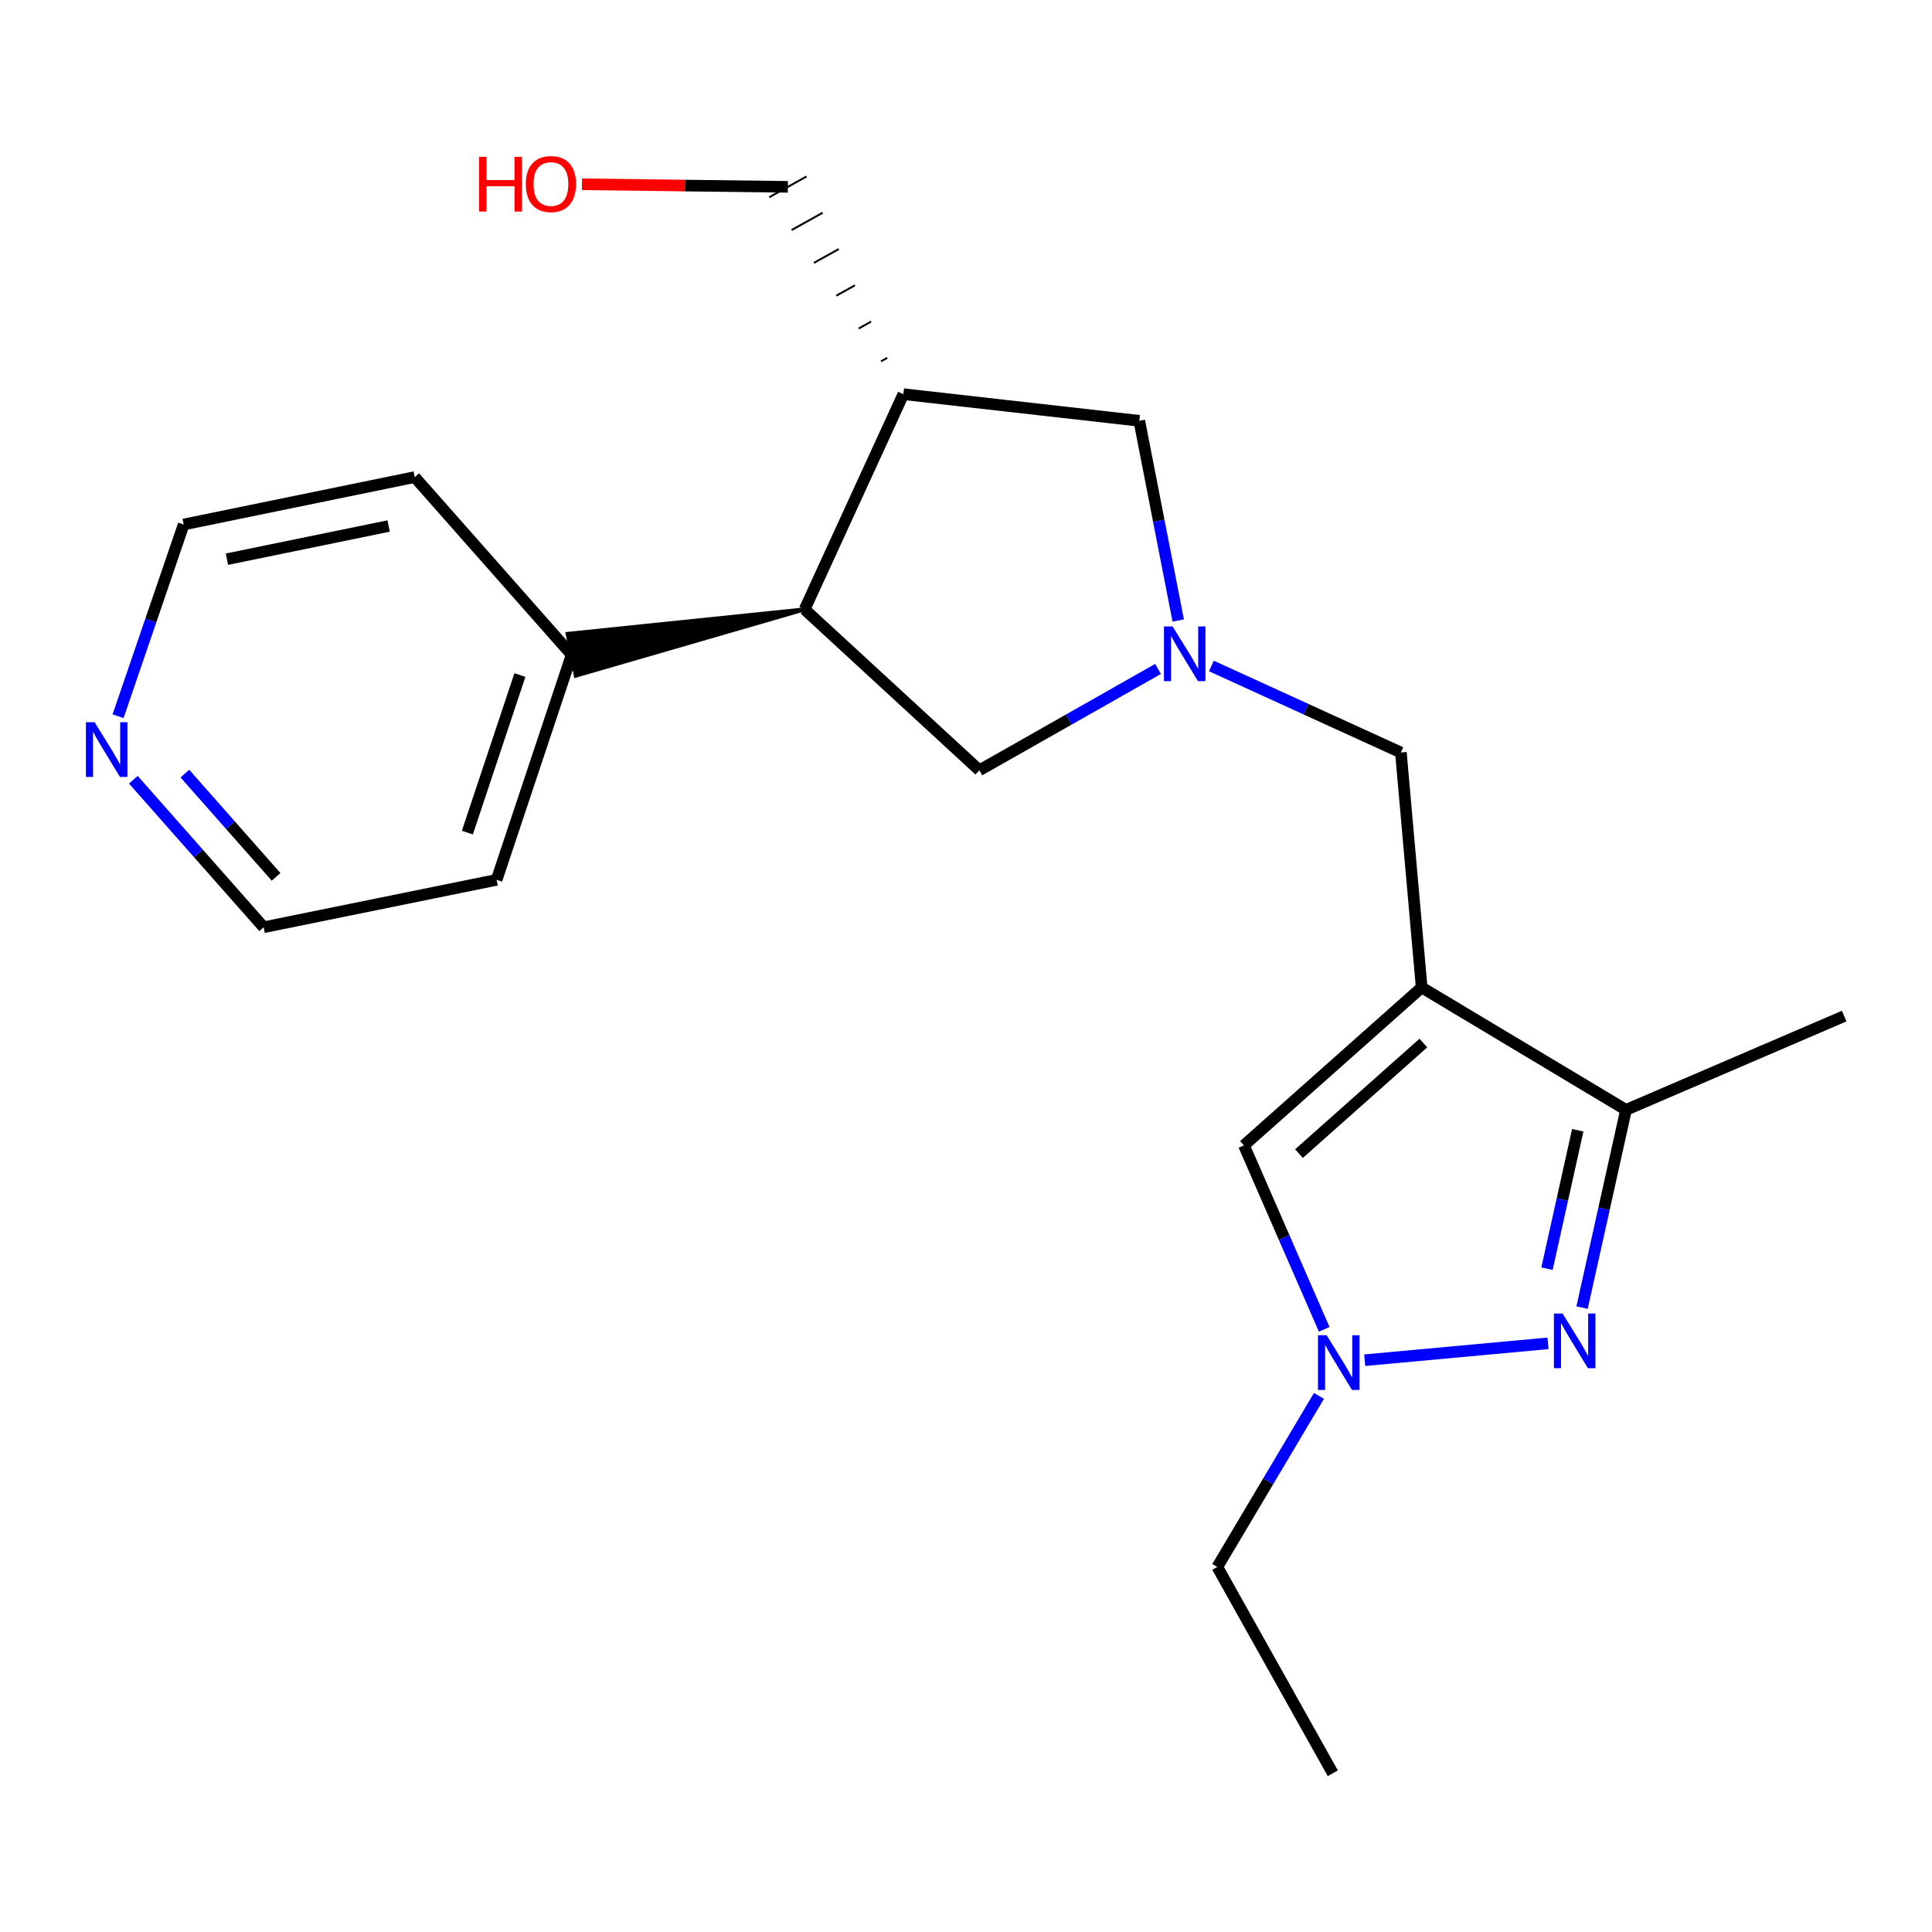<?xml version='1.0' encoding='iso-8859-1'?>
<svg version='1.1' baseProfile='full'
              xmlns='http://www.w3.org/2000/svg'
                      xmlns:rdkit='http://www.rdkit.org/xml'
                      xmlns:xlink='http://www.w3.org/1999/xlink'
                  xml:space='preserve'
width='1000px' height='1000px' viewBox='0 0 1000 1000'>
<!-- END OF HEADER -->
<rect style='opacity:1.0;fill:#FFFFFF;stroke:none' width='1000' height='1000' x='0' y='0'> </rect>
<path class='bond-3' d='M 735.851,511.099 L 841.62,574.472' style='fill:none;fill-rule:evenodd;stroke:#000000;stroke-width:6px;stroke-linecap:butt;stroke-linejoin:miter;stroke-opacity:1' />
<path class='bond-4' d='M 735.851,511.099 L 643.865,592.859' style='fill:none;fill-rule:evenodd;stroke:#000000;stroke-width:6px;stroke-linecap:butt;stroke-linejoin:miter;stroke-opacity:1' />
<path class='bond-4' d='M 736.731,539.877 L 672.341,597.109' style='fill:none;fill-rule:evenodd;stroke:#000000;stroke-width:6px;stroke-linecap:butt;stroke-linejoin:miter;stroke-opacity:1' />
<path class='bond-7' d='M 735.851,511.099 L 725.098,389.495' style='fill:none;fill-rule:evenodd;stroke:#000000;stroke-width:6px;stroke-linecap:butt;stroke-linejoin:miter;stroke-opacity:1' />
<path class='bond-0' d='M 818.873,676.816 L 830.247,625.644' style='fill:none;fill-rule:evenodd;stroke:#0000FF;stroke-width:6px;stroke-linecap:butt;stroke-linejoin:miter;stroke-opacity:1' />
<path class='bond-0' d='M 830.247,625.644 L 841.62,574.472' style='fill:none;fill-rule:evenodd;stroke:#000000;stroke-width:6px;stroke-linecap:butt;stroke-linejoin:miter;stroke-opacity:1' />
<path class='bond-0' d='M 800.718,656.671 L 808.679,620.851' style='fill:none;fill-rule:evenodd;stroke:#0000FF;stroke-width:6px;stroke-linecap:butt;stroke-linejoin:miter;stroke-opacity:1' />
<path class='bond-0' d='M 808.679,620.851 L 816.64,585.03' style='fill:none;fill-rule:evenodd;stroke:#000000;stroke-width:6px;stroke-linecap:butt;stroke-linejoin:miter;stroke-opacity:1' />
<path class='bond-21' d='M 801.24,695.309 L 706.386,704.042' style='fill:none;fill-rule:evenodd;stroke:#0000FF;stroke-width:6px;stroke-linecap:butt;stroke-linejoin:miter;stroke-opacity:1' />
<path class='bond-1' d='M 627.019,344.716 L 676.059,367.106' style='fill:none;fill-rule:evenodd;stroke:#0000FF;stroke-width:6px;stroke-linecap:butt;stroke-linejoin:miter;stroke-opacity:1' />
<path class='bond-1' d='M 676.059,367.106 L 725.098,389.495' style='fill:none;fill-rule:evenodd;stroke:#000000;stroke-width:6px;stroke-linecap:butt;stroke-linejoin:miter;stroke-opacity:1' />
<path class='bond-8' d='M 609.845,321.177 L 599.772,269.495' style='fill:none;fill-rule:evenodd;stroke:#0000FF;stroke-width:6px;stroke-linecap:butt;stroke-linejoin:miter;stroke-opacity:1' />
<path class='bond-8' d='M 599.772,269.495 L 589.698,217.812' style='fill:none;fill-rule:evenodd;stroke:#000000;stroke-width:6px;stroke-linecap:butt;stroke-linejoin:miter;stroke-opacity:1' />
<path class='bond-9' d='M 599.409,346.234 L 553.164,372.468' style='fill:none;fill-rule:evenodd;stroke:#0000FF;stroke-width:6px;stroke-linecap:butt;stroke-linejoin:miter;stroke-opacity:1' />
<path class='bond-9' d='M 553.164,372.468 L 506.919,398.701' style='fill:none;fill-rule:evenodd;stroke:#000000;stroke-width:6px;stroke-linecap:butt;stroke-linejoin:miter;stroke-opacity:1' />
<path class='bond-2' d='M 685.409,688.055 L 664.637,640.457' style='fill:none;fill-rule:evenodd;stroke:#0000FF;stroke-width:6px;stroke-linecap:butt;stroke-linejoin:miter;stroke-opacity:1' />
<path class='bond-2' d='M 664.637,640.457 L 643.865,592.859' style='fill:none;fill-rule:evenodd;stroke:#000000;stroke-width:6px;stroke-linecap:butt;stroke-linejoin:miter;stroke-opacity:1' />
<path class='bond-13' d='M 682.684,722.518 L 656.376,766.784' style='fill:none;fill-rule:evenodd;stroke:#0000FF;stroke-width:6px;stroke-linecap:butt;stroke-linejoin:miter;stroke-opacity:1' />
<path class='bond-13' d='M 656.376,766.784 L 630.069,811.051' style='fill:none;fill-rule:evenodd;stroke:#000000;stroke-width:6px;stroke-linecap:butt;stroke-linejoin:miter;stroke-opacity:1' />
<path class='bond-14' d='M 841.62,574.472 L 954.545,525.927' style='fill:none;fill-rule:evenodd;stroke:#000000;stroke-width:6px;stroke-linecap:butt;stroke-linejoin:miter;stroke-opacity:1' />
<path class='bond-5' d='M 467.579,204.015 L 589.698,217.812' style='fill:none;fill-rule:evenodd;stroke:#000000;stroke-width:6px;stroke-linecap:butt;stroke-linejoin:miter;stroke-opacity:1' />
<path class='bond-12' d='M 459.225,185.235 L 456.008,187.028' style='fill:none;fill-rule:evenodd;stroke:#000000;stroke-width:1.0px;stroke-linecap:butt;stroke-linejoin:miter;stroke-opacity:1' />
<path class='bond-12' d='M 450.87,166.456 L 444.437,170.04' style='fill:none;fill-rule:evenodd;stroke:#000000;stroke-width:1.0px;stroke-linecap:butt;stroke-linejoin:miter;stroke-opacity:1' />
<path class='bond-12' d='M 442.516,147.676 L 432.865,153.052' style='fill:none;fill-rule:evenodd;stroke:#000000;stroke-width:1.0px;stroke-linecap:butt;stroke-linejoin:miter;stroke-opacity:1' />
<path class='bond-12' d='M 434.162,128.896 L 421.294,136.064' style='fill:none;fill-rule:evenodd;stroke:#000000;stroke-width:1.0px;stroke-linecap:butt;stroke-linejoin:miter;stroke-opacity:1' />
<path class='bond-12' d='M 425.807,110.116 L 409.723,119.076' style='fill:none;fill-rule:evenodd;stroke:#000000;stroke-width:1.0px;stroke-linecap:butt;stroke-linejoin:miter;stroke-opacity:1' />
<path class='bond-12' d='M 417.453,91.336 L 398.152,102.088' style='fill:none;fill-rule:evenodd;stroke:#000000;stroke-width:1.0px;stroke-linecap:butt;stroke-linejoin:miter;stroke-opacity:1' />
<path class='bond-22' d='M 467.579,204.015 L 416.48,315.407' style='fill:none;fill-rule:evenodd;stroke:#000000;stroke-width:6px;stroke-linecap:butt;stroke-linejoin:miter;stroke-opacity:1' />
<path class='bond-6' d='M 416.48,315.407 L 506.919,398.701' style='fill:none;fill-rule:evenodd;stroke:#000000;stroke-width:6px;stroke-linecap:butt;stroke-linejoin:miter;stroke-opacity:1' />
<path class='bond-11' d='M 416.48,315.407 L 293.782,328.069 L 298.009,349.755 Z' style='fill:#000000;fill-rule:evenodd;fill-opacity:1;stroke:#000000;stroke-width:2px;stroke-linecap:butt;stroke-linejoin:miter;stroke-opacity:1;' />
<path class='bond-10' d='M 69.025,403.595 L 102.744,441.771' style='fill:none;fill-rule:evenodd;stroke:#0000FF;stroke-width:6px;stroke-linecap:butt;stroke-linejoin:miter;stroke-opacity:1' />
<path class='bond-10' d='M 102.744,441.771 L 136.462,479.946' style='fill:none;fill-rule:evenodd;stroke:#000000;stroke-width:6px;stroke-linecap:butt;stroke-linejoin:miter;stroke-opacity:1' />
<path class='bond-10' d='M 95.701,400.421 L 119.303,427.144' style='fill:none;fill-rule:evenodd;stroke:#0000FF;stroke-width:6px;stroke-linecap:butt;stroke-linejoin:miter;stroke-opacity:1' />
<path class='bond-10' d='M 119.303,427.144 L 142.906,453.867' style='fill:none;fill-rule:evenodd;stroke:#000000;stroke-width:6px;stroke-linecap:butt;stroke-linejoin:miter;stroke-opacity:1' />
<path class='bond-23' d='M 61.115,370.723 L 78.094,321.1' style='fill:none;fill-rule:evenodd;stroke:#0000FF;stroke-width:6px;stroke-linecap:butt;stroke-linejoin:miter;stroke-opacity:1' />
<path class='bond-23' d='M 78.094,321.1 L 95.072,271.476' style='fill:none;fill-rule:evenodd;stroke:#000000;stroke-width:6px;stroke-linecap:butt;stroke-linejoin:miter;stroke-opacity:1' />
<path class='bond-18' d='M 295.896,338.912 L 214.651,246.939' style='fill:none;fill-rule:evenodd;stroke:#000000;stroke-width:6px;stroke-linecap:butt;stroke-linejoin:miter;stroke-opacity:1' />
<path class='bond-19' d='M 295.896,338.912 L 257.047,455.41' style='fill:none;fill-rule:evenodd;stroke:#000000;stroke-width:6px;stroke-linecap:butt;stroke-linejoin:miter;stroke-opacity:1' />
<path class='bond-19' d='M 269.109,349.397 L 241.915,430.946' style='fill:none;fill-rule:evenodd;stroke:#000000;stroke-width:6px;stroke-linecap:butt;stroke-linejoin:miter;stroke-opacity:1' />
<path class='bond-15' d='M 407.802,96.712 L 354.512,96.045' style='fill:none;fill-rule:evenodd;stroke:#000000;stroke-width:6px;stroke-linecap:butt;stroke-linejoin:miter;stroke-opacity:1' />
<path class='bond-15' d='M 354.512,96.045 L 301.222,95.378' style='fill:none;fill-rule:evenodd;stroke:#FF0000;stroke-width:6px;stroke-linecap:butt;stroke-linejoin:miter;stroke-opacity:1' />
<path class='bond-20' d='M 630.069,811.051 L 689.858,917.839' style='fill:none;fill-rule:evenodd;stroke:#000000;stroke-width:6px;stroke-linecap:butt;stroke-linejoin:miter;stroke-opacity:1' />
<path class='bond-16' d='M 95.072,271.476 L 214.651,246.939' style='fill:none;fill-rule:evenodd;stroke:#000000;stroke-width:6px;stroke-linecap:butt;stroke-linejoin:miter;stroke-opacity:1' />
<path class='bond-16' d='M 117.45,289.439 L 201.155,272.263' style='fill:none;fill-rule:evenodd;stroke:#000000;stroke-width:6px;stroke-linecap:butt;stroke-linejoin:miter;stroke-opacity:1' />
<path class='bond-17' d='M 136.462,479.946 L 257.047,455.41' style='fill:none;fill-rule:evenodd;stroke:#000000;stroke-width:6px;stroke-linecap:butt;stroke-linejoin:miter;stroke-opacity:1' />
<path  class='atom-1' d='M 808.786 679.878
L 818.066 694.878
Q 818.986 696.358, 820.466 699.038
Q 821.946 701.718, 822.026 701.878
L 822.026 679.878
L 825.786 679.878
L 825.786 708.198
L 821.906 708.198
L 811.946 691.798
Q 810.786 689.878, 809.546 687.678
Q 808.346 685.478, 807.986 684.798
L 807.986 708.198
L 804.306 708.198
L 804.306 679.878
L 808.786 679.878
' fill='#0000FF'/>
<path  class='atom-2' d='M 606.944 324.249
L 616.224 339.249
Q 617.144 340.729, 618.624 343.409
Q 620.104 346.089, 620.184 346.249
L 620.184 324.249
L 623.944 324.249
L 623.944 352.569
L 620.064 352.569
L 610.104 336.169
Q 608.944 334.249, 607.704 332.049
Q 606.504 329.849, 606.144 329.169
L 606.144 352.569
L 602.464 352.569
L 602.464 324.249
L 606.944 324.249
' fill='#0000FF'/>
<path  class='atom-3' d='M 686.667 691.122
L 695.947 706.122
Q 696.867 707.602, 698.347 710.282
Q 699.827 712.962, 699.907 713.122
L 699.907 691.122
L 703.667 691.122
L 703.667 719.442
L 699.787 719.442
L 689.827 703.042
Q 688.667 701.122, 687.427 698.922
Q 686.227 696.722, 685.867 696.042
L 685.867 719.442
L 682.187 719.442
L 682.187 691.122
L 686.667 691.122
' fill='#0000FF'/>
<path  class='atom-11' d='M 48.957 373.801
L 58.237 388.801
Q 59.157 390.281, 60.637 392.961
Q 62.117 395.641, 62.197 395.801
L 62.197 373.801
L 65.957 373.801
L 65.957 402.121
L 62.077 402.121
L 52.117 385.721
Q 50.957 383.801, 49.717 381.601
Q 48.517 379.401, 48.157 378.721
L 48.157 402.121
L 44.477 402.121
L 44.477 373.801
L 48.957 373.801
' fill='#0000FF'/>
<path  class='atom-16' d='M 247.995 81.177
L 251.835 81.177
L 251.835 93.217
L 266.315 93.217
L 266.315 81.177
L 270.155 81.177
L 270.155 109.497
L 266.315 109.497
L 266.315 96.417
L 251.835 96.417
L 251.835 109.497
L 247.995 109.497
L 247.995 81.177
' fill='#FF0000'/>
<path  class='atom-16' d='M 272.155 95.257
Q 272.155 88.457, 275.515 84.657
Q 278.875 80.857, 285.155 80.857
Q 291.435 80.857, 294.795 84.657
Q 298.155 88.457, 298.155 95.257
Q 298.155 102.137, 294.755 106.057
Q 291.355 109.937, 285.155 109.937
Q 278.915 109.937, 275.515 106.057
Q 272.155 102.177, 272.155 95.257
M 285.155 106.737
Q 289.475 106.737, 291.795 103.857
Q 294.155 100.937, 294.155 95.257
Q 294.155 89.697, 291.795 86.897
Q 289.475 84.057, 285.155 84.057
Q 280.835 84.057, 278.475 86.857
Q 276.155 89.657, 276.155 95.257
Q 276.155 100.977, 278.475 103.857
Q 280.835 106.737, 285.155 106.737
' fill='#FF0000'/>
</svg>
